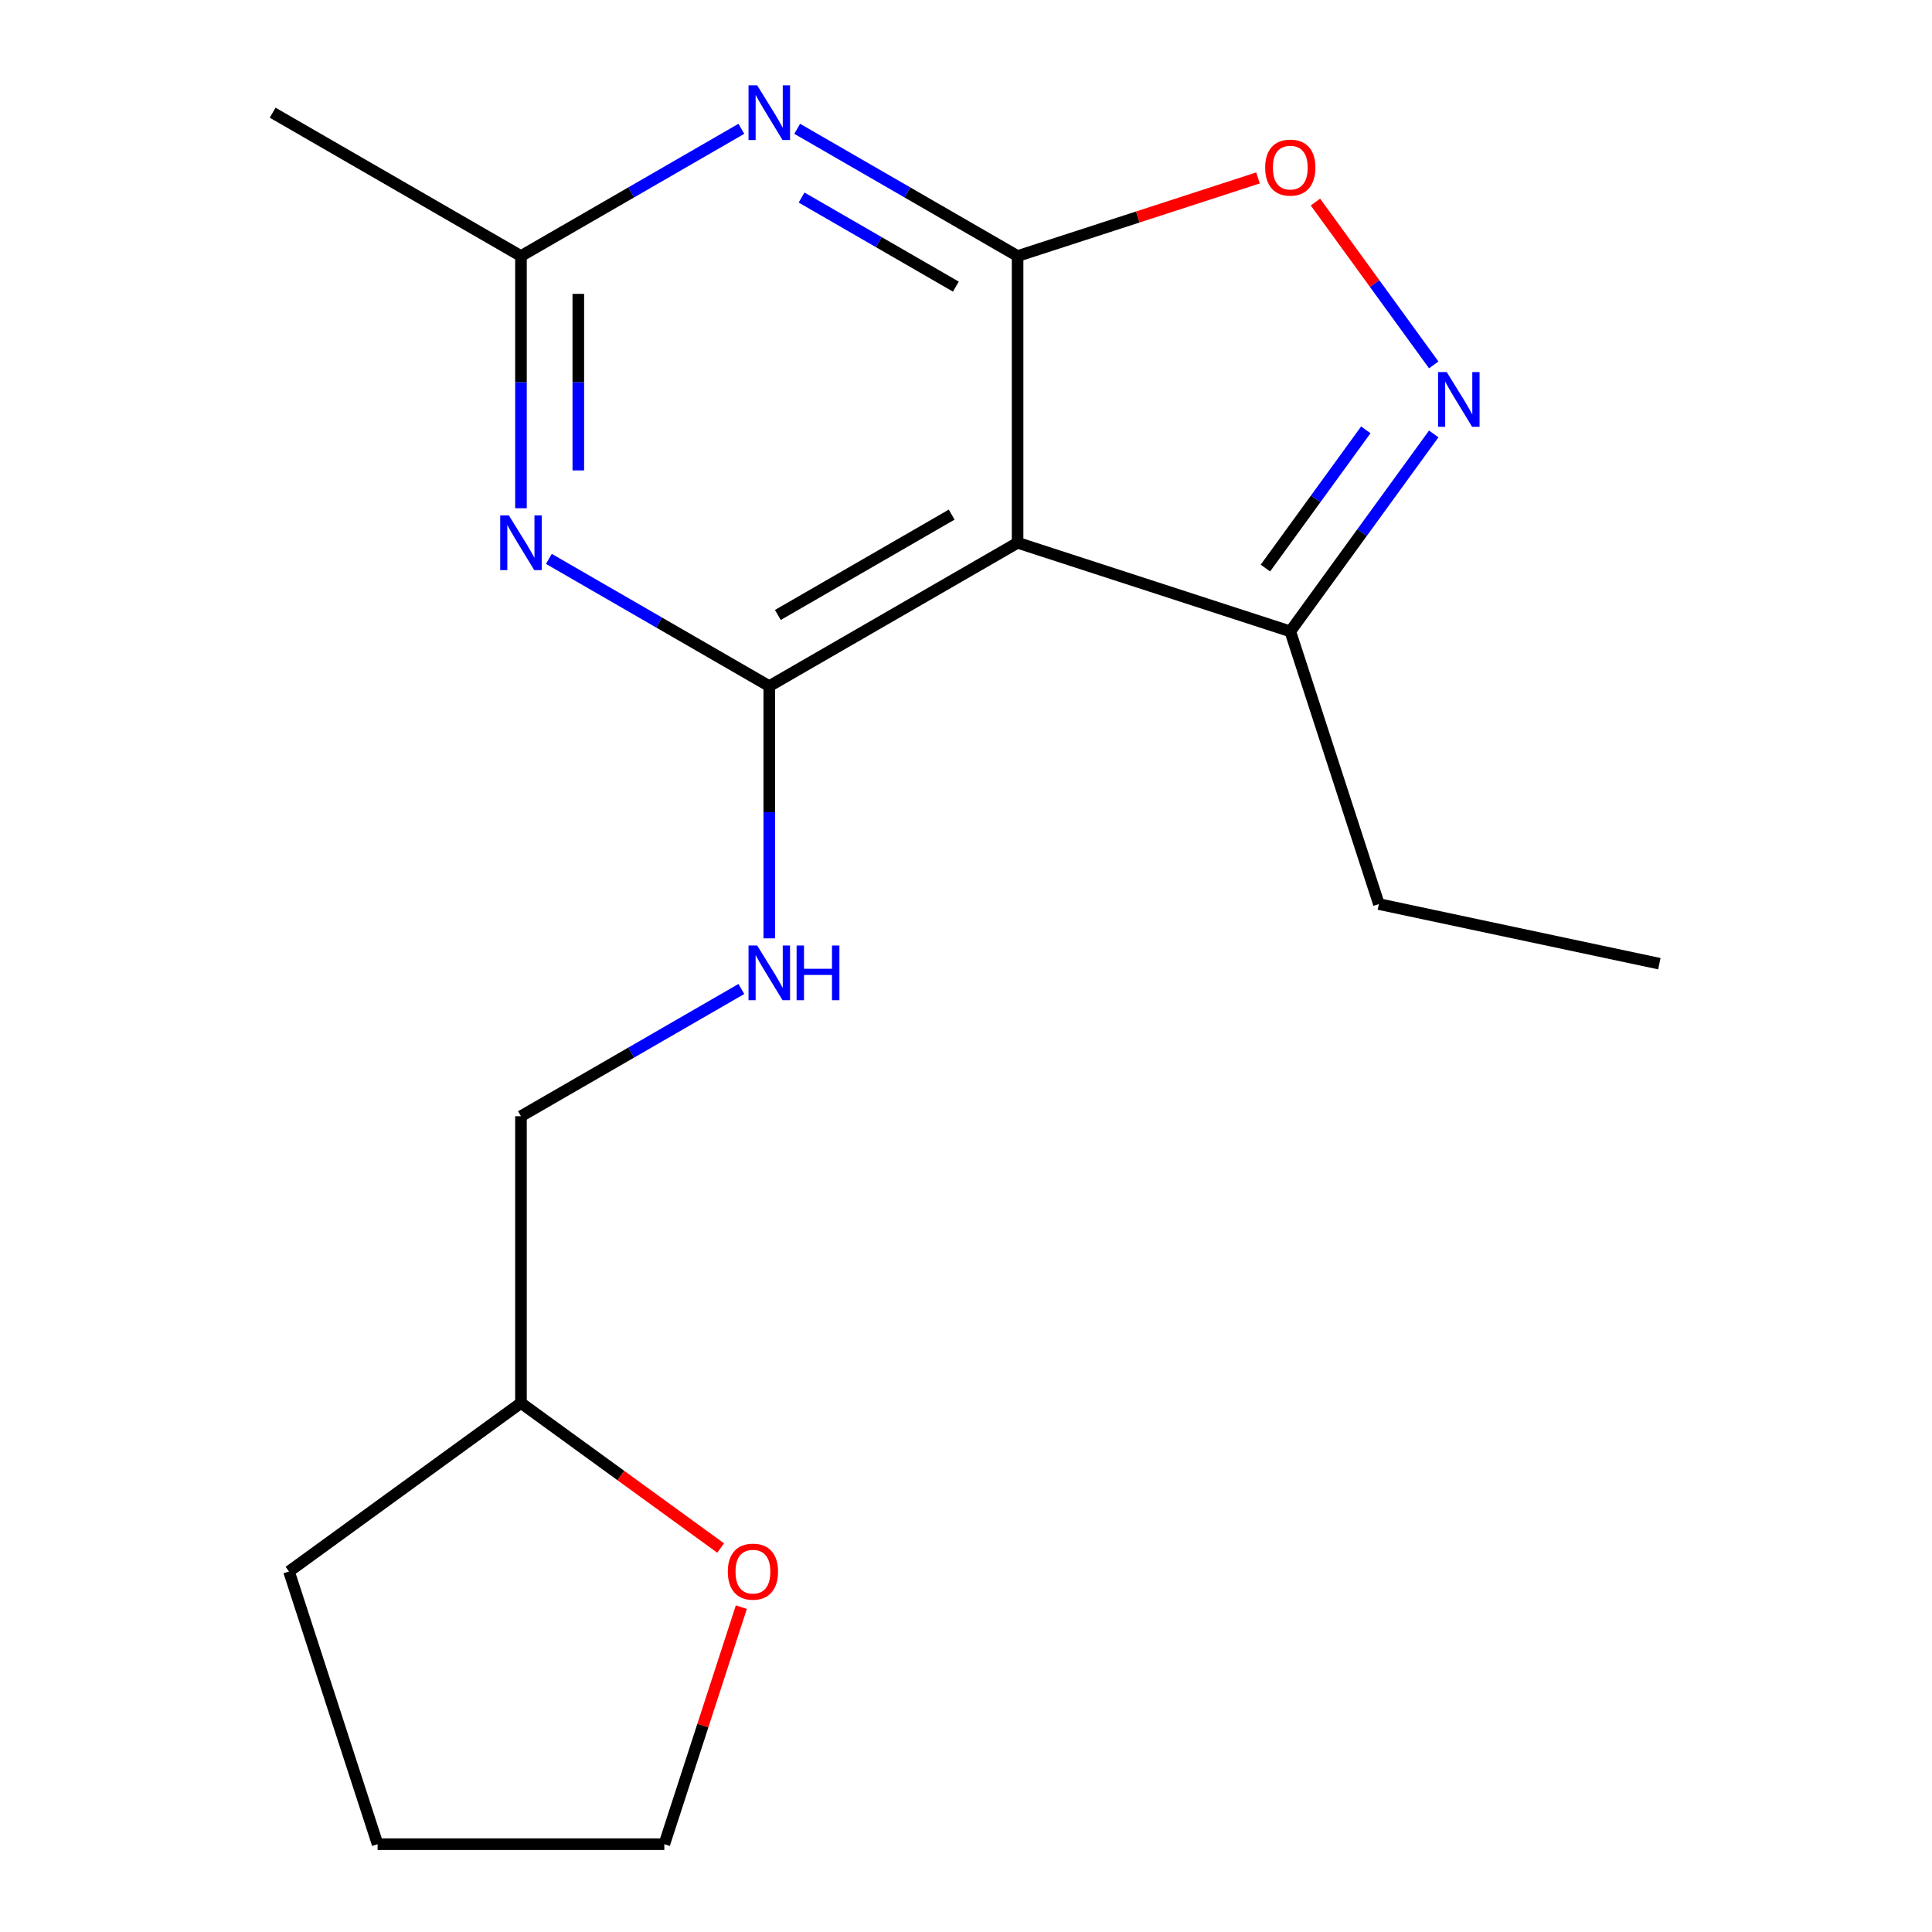 <?xml version='1.0' encoding='iso-8859-1'?>
<svg version='1.1' baseProfile='full'
              xmlns='http://www.w3.org/2000/svg'
                      xmlns:rdkit='http://www.rdkit.org/xml'
                      xmlns:xlink='http://www.w3.org/1999/xlink'
                  xml:space='preserve'
width='1000px' height='1000px' viewBox='0 0 1000 1000'>
<!-- END OF HEADER -->
<rect style='opacity:1.0;fill:#FFFFFF;stroke:none' width='1000' height='1000' x='0' y='0'> </rect>
<path class='bond-1' d='M 526.703,132.529 L 526.703,280.939' style='fill:none;fill-rule:evenodd;stroke:#000000;stroke-width:6px;stroke-linecap:butt;stroke-linejoin:miter;stroke-opacity:1' />
<path class='bond-2' d='M 526.703,132.529 L 469.665,99.599' style='fill:none;fill-rule:evenodd;stroke:#000000;stroke-width:6px;stroke-linecap:butt;stroke-linejoin:miter;stroke-opacity:1' />
<path class='bond-2' d='M 469.665,99.599 L 412.627,66.668' style='fill:none;fill-rule:evenodd;stroke:#0000FF;stroke-width:6px;stroke-linecap:butt;stroke-linejoin:miter;stroke-opacity:1' />
<path class='bond-2' d='M 494.751,148.355 L 454.824,125.304' style='fill:none;fill-rule:evenodd;stroke:#000000;stroke-width:6px;stroke-linecap:butt;stroke-linejoin:miter;stroke-opacity:1' />
<path class='bond-2' d='M 454.824,125.304 L 414.897,102.252' style='fill:none;fill-rule:evenodd;stroke:#0000FF;stroke-width:6px;stroke-linecap:butt;stroke-linejoin:miter;stroke-opacity:1' />
<path class='bond-5' d='M 526.703,132.529 L 588.921,112.314' style='fill:none;fill-rule:evenodd;stroke:#000000;stroke-width:6px;stroke-linecap:butt;stroke-linejoin:miter;stroke-opacity:1' />
<path class='bond-5' d='M 588.921,112.314 L 651.138,92.098' style='fill:none;fill-rule:evenodd;stroke:#FF0000;stroke-width:6px;stroke-linecap:butt;stroke-linejoin:miter;stroke-opacity:1' />
<path class='bond-0' d='M 398.177,355.143 L 526.703,280.939' style='fill:none;fill-rule:evenodd;stroke:#000000;stroke-width:6px;stroke-linecap:butt;stroke-linejoin:miter;stroke-opacity:1' />
<path class='bond-0' d='M 402.615,318.308 L 492.583,266.364' style='fill:none;fill-rule:evenodd;stroke:#000000;stroke-width:6px;stroke-linecap:butt;stroke-linejoin:miter;stroke-opacity:1' />
<path class='bond-8' d='M 398.177,355.143 L 398.177,420.413' style='fill:none;fill-rule:evenodd;stroke:#000000;stroke-width:6px;stroke-linecap:butt;stroke-linejoin:miter;stroke-opacity:1' />
<path class='bond-8' d='M 398.177,420.413 L 398.177,485.683' style='fill:none;fill-rule:evenodd;stroke:#0000FF;stroke-width:6px;stroke-linecap:butt;stroke-linejoin:miter;stroke-opacity:1' />
<path class='bond-19' d='M 398.177,355.143 L 341.139,322.213' style='fill:none;fill-rule:evenodd;stroke:#000000;stroke-width:6px;stroke-linecap:butt;stroke-linejoin:miter;stroke-opacity:1' />
<path class='bond-19' d='M 341.139,322.213 L 284.101,289.282' style='fill:none;fill-rule:evenodd;stroke:#0000FF;stroke-width:6px;stroke-linecap:butt;stroke-linejoin:miter;stroke-opacity:1' />
<path class='bond-7' d='M 526.703,280.939 L 667.849,326.8' style='fill:none;fill-rule:evenodd;stroke:#000000;stroke-width:6px;stroke-linecap:butt;stroke-linejoin:miter;stroke-opacity:1' />
<path class='bond-6' d='M 383.726,66.668 L 326.688,99.599' style='fill:none;fill-rule:evenodd;stroke:#0000FF;stroke-width:6px;stroke-linecap:butt;stroke-linejoin:miter;stroke-opacity:1' />
<path class='bond-6' d='M 326.688,99.599 L 269.65,132.529' style='fill:none;fill-rule:evenodd;stroke:#000000;stroke-width:6px;stroke-linecap:butt;stroke-linejoin:miter;stroke-opacity:1' />
<path class='bond-3' d='M 269.65,263.069 L 269.65,197.799' style='fill:none;fill-rule:evenodd;stroke:#0000FF;stroke-width:6px;stroke-linecap:butt;stroke-linejoin:miter;stroke-opacity:1' />
<path class='bond-3' d='M 269.65,197.799 L 269.65,132.529' style='fill:none;fill-rule:evenodd;stroke:#000000;stroke-width:6px;stroke-linecap:butt;stroke-linejoin:miter;stroke-opacity:1' />
<path class='bond-3' d='M 299.332,243.488 L 299.332,197.799' style='fill:none;fill-rule:evenodd;stroke:#0000FF;stroke-width:6px;stroke-linecap:butt;stroke-linejoin:miter;stroke-opacity:1' />
<path class='bond-3' d='M 299.332,197.799 L 299.332,152.11' style='fill:none;fill-rule:evenodd;stroke:#000000;stroke-width:6px;stroke-linecap:butt;stroke-linejoin:miter;stroke-opacity:1' />
<path class='bond-4' d='M 742.098,188.864 L 711.482,146.725' style='fill:none;fill-rule:evenodd;stroke:#0000FF;stroke-width:6px;stroke-linecap:butt;stroke-linejoin:miter;stroke-opacity:1' />
<path class='bond-4' d='M 711.482,146.725 L 680.867,104.586' style='fill:none;fill-rule:evenodd;stroke:#FF0000;stroke-width:6px;stroke-linecap:butt;stroke-linejoin:miter;stroke-opacity:1' />
<path class='bond-18' d='M 742.098,224.604 L 704.973,275.702' style='fill:none;fill-rule:evenodd;stroke:#0000FF;stroke-width:6px;stroke-linecap:butt;stroke-linejoin:miter;stroke-opacity:1' />
<path class='bond-18' d='M 704.973,275.702 L 667.849,326.8' style='fill:none;fill-rule:evenodd;stroke:#000000;stroke-width:6px;stroke-linecap:butt;stroke-linejoin:miter;stroke-opacity:1' />
<path class='bond-18' d='M 706.947,222.487 L 680.96,258.256' style='fill:none;fill-rule:evenodd;stroke:#0000FF;stroke-width:6px;stroke-linecap:butt;stroke-linejoin:miter;stroke-opacity:1' />
<path class='bond-18' d='M 680.96,258.256 L 654.973,294.024' style='fill:none;fill-rule:evenodd;stroke:#000000;stroke-width:6px;stroke-linecap:butt;stroke-linejoin:miter;stroke-opacity:1' />
<path class='bond-12' d='M 269.65,132.529 L 141.124,58.325' style='fill:none;fill-rule:evenodd;stroke:#000000;stroke-width:6px;stroke-linecap:butt;stroke-linejoin:miter;stroke-opacity:1' />
<path class='bond-13' d='M 667.849,326.8 L 713.71,467.946' style='fill:none;fill-rule:evenodd;stroke:#000000;stroke-width:6px;stroke-linecap:butt;stroke-linejoin:miter;stroke-opacity:1' />
<path class='bond-10' d='M 383.726,511.896 L 326.688,544.827' style='fill:none;fill-rule:evenodd;stroke:#0000FF;stroke-width:6px;stroke-linecap:butt;stroke-linejoin:miter;stroke-opacity:1' />
<path class='bond-10' d='M 326.688,544.827 L 269.65,577.758' style='fill:none;fill-rule:evenodd;stroke:#000000;stroke-width:6px;stroke-linecap:butt;stroke-linejoin:miter;stroke-opacity:1' />
<path class='bond-9' d='M 373.006,801.259 L 321.328,763.713' style='fill:none;fill-rule:evenodd;stroke:#FF0000;stroke-width:6px;stroke-linecap:butt;stroke-linejoin:miter;stroke-opacity:1' />
<path class='bond-9' d='M 321.328,763.713 L 269.65,726.167' style='fill:none;fill-rule:evenodd;stroke:#000000;stroke-width:6px;stroke-linecap:butt;stroke-linejoin:miter;stroke-opacity:1' />
<path class='bond-14' d='M 383.715,831.87 L 363.785,893.208' style='fill:none;fill-rule:evenodd;stroke:#FF0000;stroke-width:6px;stroke-linecap:butt;stroke-linejoin:miter;stroke-opacity:1' />
<path class='bond-14' d='M 363.785,893.208 L 343.855,954.545' style='fill:none;fill-rule:evenodd;stroke:#000000;stroke-width:6px;stroke-linecap:butt;stroke-linejoin:miter;stroke-opacity:1' />
<path class='bond-11' d='M 269.65,577.758 L 269.65,726.167' style='fill:none;fill-rule:evenodd;stroke:#000000;stroke-width:6px;stroke-linecap:butt;stroke-linejoin:miter;stroke-opacity:1' />
<path class='bond-15' d='M 269.65,726.167 L 149.585,813.4' style='fill:none;fill-rule:evenodd;stroke:#000000;stroke-width:6px;stroke-linecap:butt;stroke-linejoin:miter;stroke-opacity:1' />
<path class='bond-16' d='M 713.71,467.946 L 858.876,498.802' style='fill:none;fill-rule:evenodd;stroke:#000000;stroke-width:6px;stroke-linecap:butt;stroke-linejoin:miter;stroke-opacity:1' />
<path class='bond-20' d='M 343.855,954.545 L 195.446,954.545' style='fill:none;fill-rule:evenodd;stroke:#000000;stroke-width:6px;stroke-linecap:butt;stroke-linejoin:miter;stroke-opacity:1' />
<path class='bond-17' d='M 149.585,813.4 L 195.446,954.545' style='fill:none;fill-rule:evenodd;stroke:#000000;stroke-width:6px;stroke-linecap:butt;stroke-linejoin:miter;stroke-opacity:1' />
<path  class='atom-3' d='M 391.917 44.165
L 401.197 59.165
Q 402.117 60.645, 403.597 63.325
Q 405.077 66.005, 405.157 66.165
L 405.157 44.165
L 408.917 44.165
L 408.917 72.485
L 405.037 72.485
L 395.077 56.085
Q 393.917 54.165, 392.677 51.965
Q 391.477 49.765, 391.117 49.085
L 391.117 72.485
L 387.437 72.485
L 387.437 44.165
L 391.917 44.165
' fill='#0000FF'/>
<path  class='atom-4' d='M 263.39 266.779
L 272.67 281.779
Q 273.59 283.259, 275.07 285.939
Q 276.55 288.619, 276.63 288.779
L 276.63 266.779
L 280.39 266.779
L 280.39 295.099
L 276.51 295.099
L 266.55 278.699
Q 265.39 276.779, 264.15 274.579
Q 262.95 272.379, 262.59 271.699
L 262.59 295.099
L 258.91 295.099
L 258.91 266.779
L 263.39 266.779
' fill='#0000FF'/>
<path  class='atom-5' d='M 748.821 192.574
L 758.101 207.574
Q 759.021 209.054, 760.501 211.734
Q 761.981 214.414, 762.061 214.574
L 762.061 192.574
L 765.821 192.574
L 765.821 220.894
L 761.941 220.894
L 751.981 204.494
Q 750.821 202.574, 749.581 200.374
Q 748.381 198.174, 748.021 197.494
L 748.021 220.894
L 744.341 220.894
L 744.341 192.574
L 748.821 192.574
' fill='#0000FF'/>
<path  class='atom-6' d='M 654.849 86.748
Q 654.849 79.948, 658.209 76.148
Q 661.569 72.348, 667.849 72.348
Q 674.129 72.348, 677.489 76.148
Q 680.849 79.948, 680.849 86.748
Q 680.849 93.628, 677.449 97.548
Q 674.049 101.428, 667.849 101.428
Q 661.609 101.428, 658.209 97.548
Q 654.849 93.668, 654.849 86.748
M 667.849 98.228
Q 672.169 98.228, 674.489 95.348
Q 676.849 92.428, 676.849 86.748
Q 676.849 81.188, 674.489 78.388
Q 672.169 75.548, 667.849 75.548
Q 663.529 75.548, 661.169 78.348
Q 658.849 81.148, 658.849 86.748
Q 658.849 92.468, 661.169 95.348
Q 663.529 98.228, 667.849 98.228
' fill='#FF0000'/>
<path  class='atom-9' d='M 391.917 489.393
L 401.197 504.393
Q 402.117 505.873, 403.597 508.553
Q 405.077 511.233, 405.157 511.393
L 405.157 489.393
L 408.917 489.393
L 408.917 517.713
L 405.037 517.713
L 395.077 501.313
Q 393.917 499.393, 392.677 497.193
Q 391.477 494.993, 391.117 494.313
L 391.117 517.713
L 387.437 517.713
L 387.437 489.393
L 391.917 489.393
' fill='#0000FF'/>
<path  class='atom-9' d='M 412.317 489.393
L 416.157 489.393
L 416.157 501.433
L 430.637 501.433
L 430.637 489.393
L 434.477 489.393
L 434.477 517.713
L 430.637 517.713
L 430.637 504.633
L 416.157 504.633
L 416.157 517.713
L 412.317 517.713
L 412.317 489.393
' fill='#0000FF'/>
<path  class='atom-10' d='M 376.716 813.48
Q 376.716 806.68, 380.076 802.88
Q 383.436 799.08, 389.716 799.08
Q 395.996 799.08, 399.356 802.88
Q 402.716 806.68, 402.716 813.48
Q 402.716 820.36, 399.316 824.28
Q 395.916 828.16, 389.716 828.16
Q 383.476 828.16, 380.076 824.28
Q 376.716 820.4, 376.716 813.48
M 389.716 824.96
Q 394.036 824.96, 396.356 822.08
Q 398.716 819.16, 398.716 813.48
Q 398.716 807.92, 396.356 805.12
Q 394.036 802.28, 389.716 802.28
Q 385.396 802.28, 383.036 805.08
Q 380.716 807.88, 380.716 813.48
Q 380.716 819.2, 383.036 822.08
Q 385.396 824.96, 389.716 824.96
' fill='#FF0000'/>
</svg>
